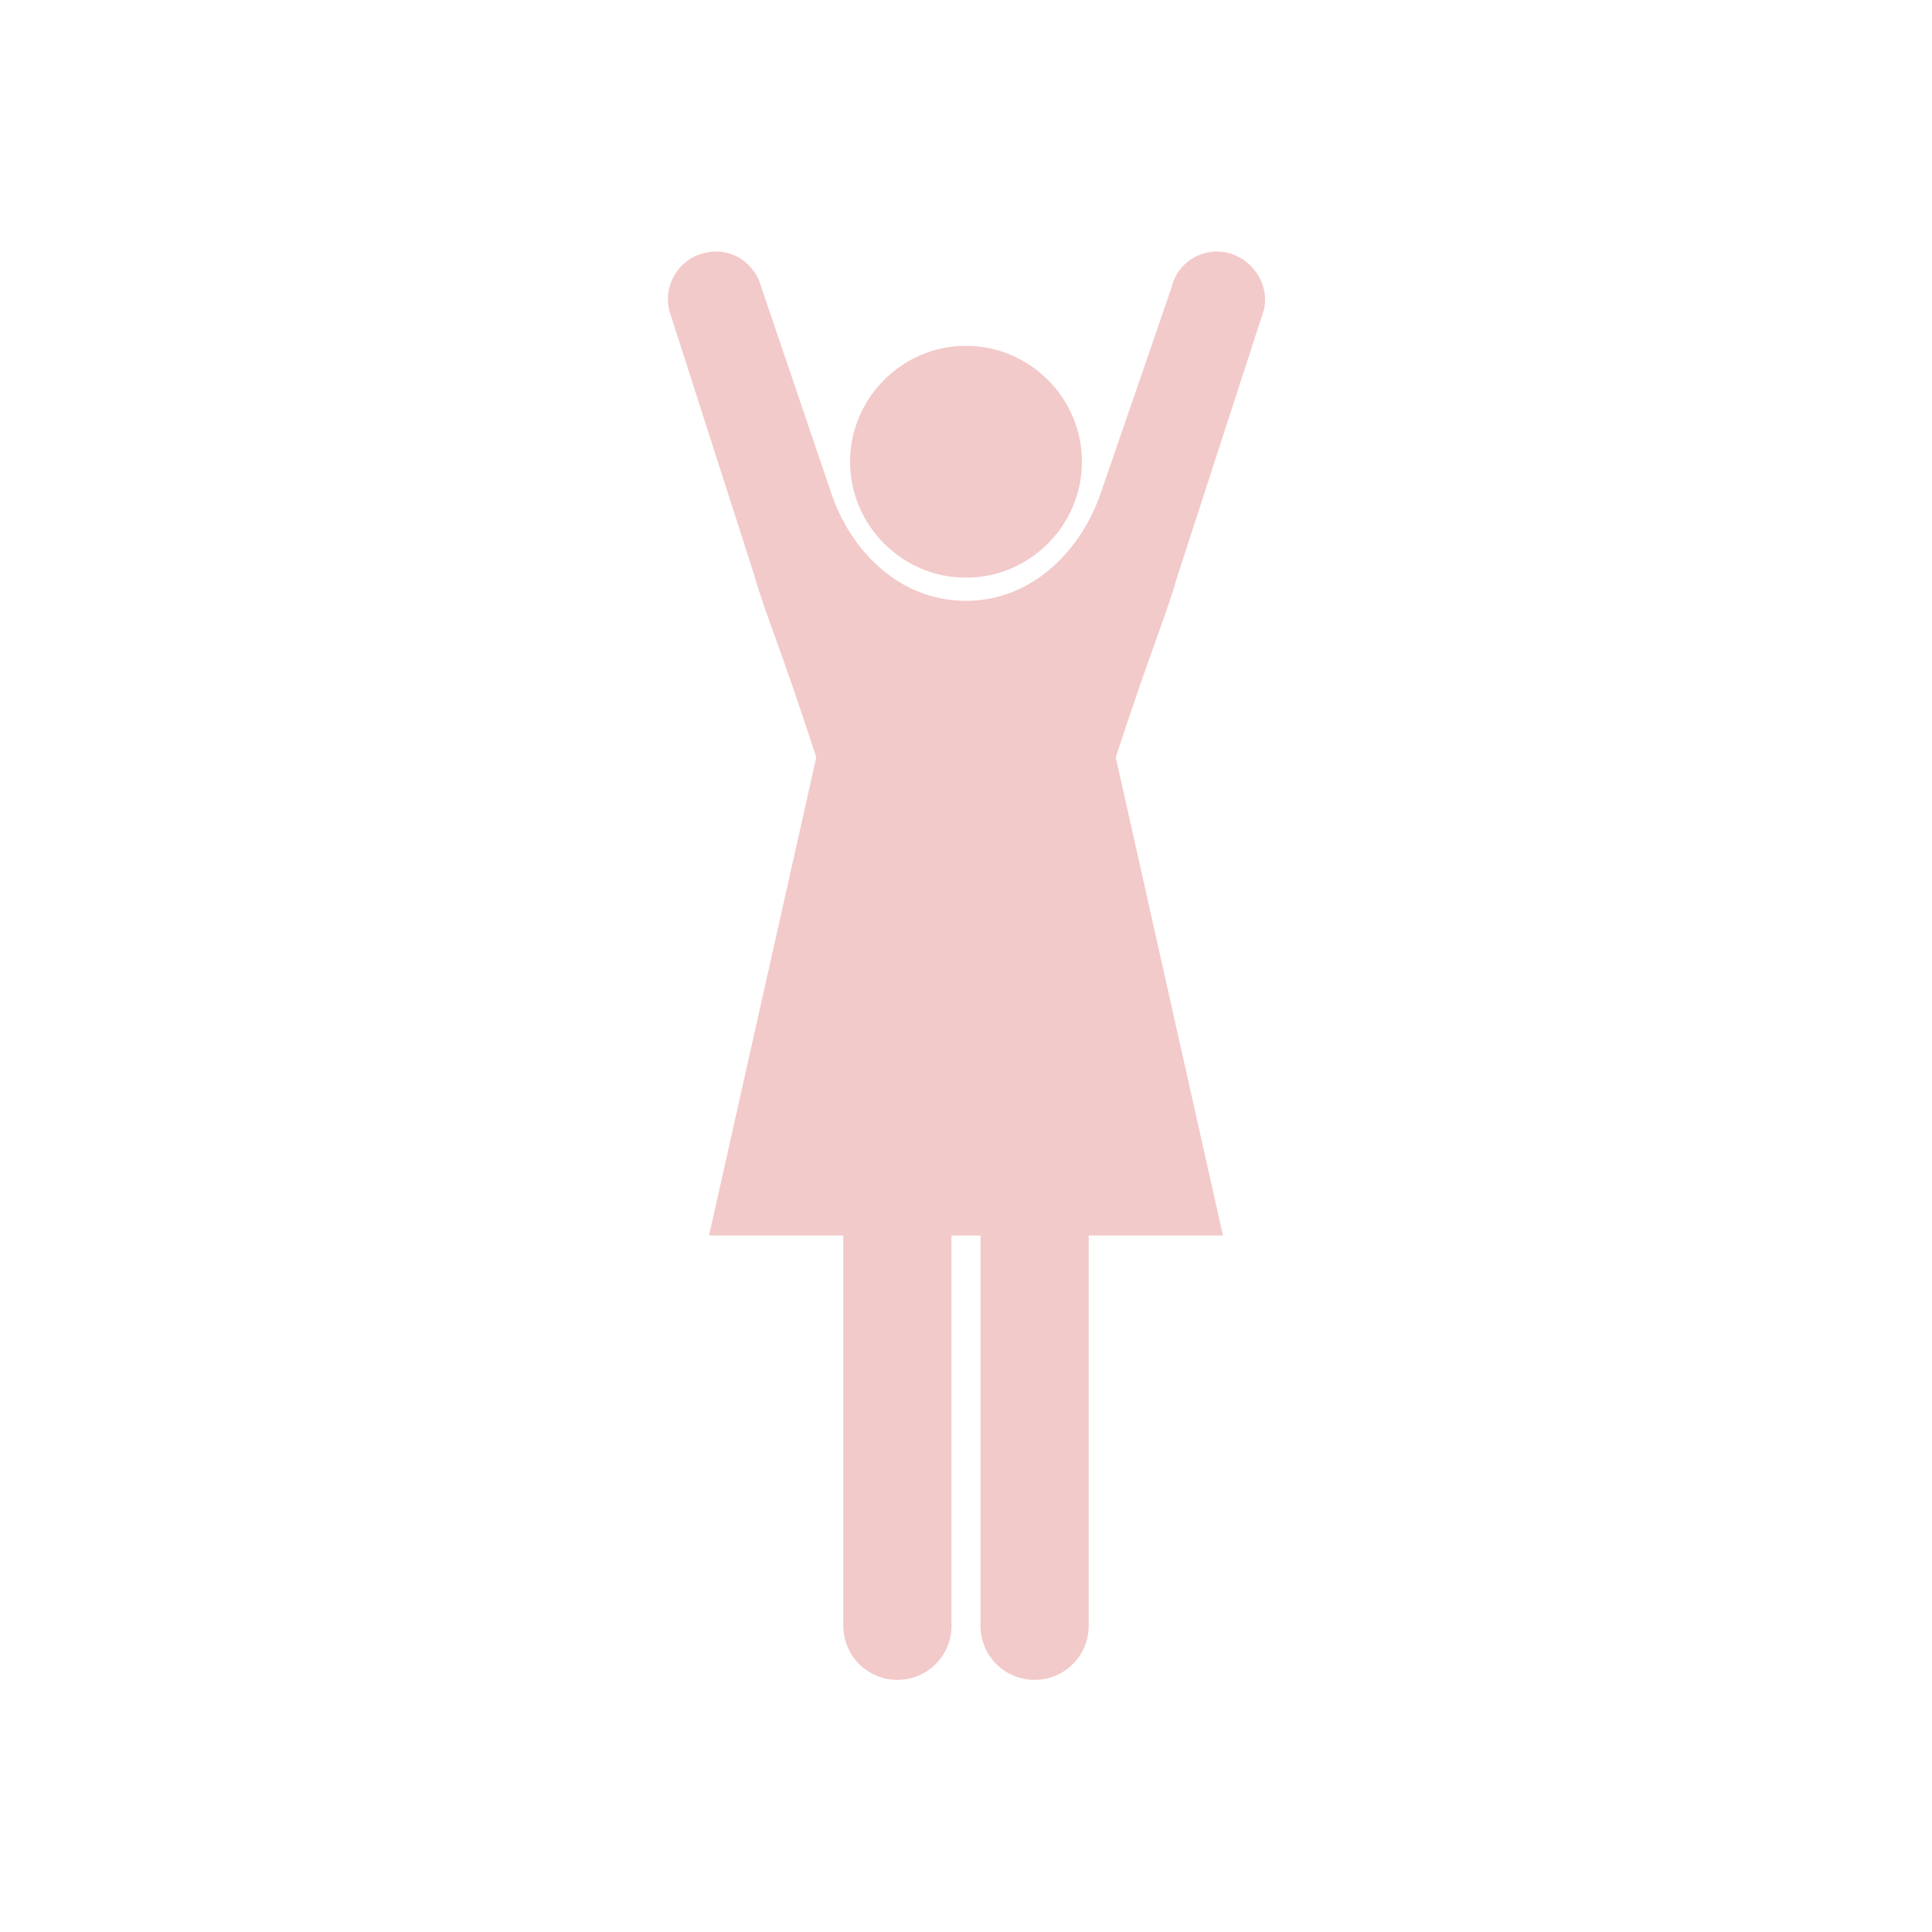 <?xml version="1.0" encoding="utf-8"?>
<!-- Generator: Adobe Illustrator 23.0.0, SVG Export Plug-In . SVG Version: 6.00 Build 0)  -->
<svg version="1.1" id="レイヤー_1" xmlns="http://www.w3.org/2000/svg" xmlns:xlink="http://www.w3.org/1999/xlink" x="0px"
	 y="0px" viewBox="0 0 200 200" style="enable-background:new 0 0 200 200;" xml:space="preserve">
<style type="text/css">
	.st0{fill:#F2CAC9;}
</style>
<g>
	<g>
		<path class="st0" d="M100,59.8c6.6,0,12-5.4,12-12c0-6.6-5.4-12-12-12c-6.6,0-12,5.4-12,12C88,54.4,93.4,59.8,100,59.8z"/>
		<path class="st0" d="M130.8,32.2c0.7-2.6-1-5.3-3.6-6c-2.6-0.7-5.3,0.9-5.9,3.5L114,50.9c-2,6-7.1,11.3-14,11.3c0,0,0,0,0,0
			c0,0,0,0,0,0c-6.9,0-12-5.2-14-11.3l-7.2-21.2c-0.7-2.6-3.3-4.2-5.9-3.5c-2.6,0.6-4.3,3.3-3.6,6l8.8,27.4
			c1.2,4.2,2.6,7.1,6.4,18.8l-11.1,49.5h13.9v40.4c0,3.1,2.5,5.6,5.6,5.6c3.1,0,5.6-2.5,5.6-5.6v-40.4h1.5h1.5v40.4
			c0,3.1,2.5,5.6,5.6,5.6c3.1,0,5.6-2.5,5.6-5.6v-40.4h13.9l-11.1-49.5c3.8-11.6,5.2-14.6,6.4-18.8L130.8,32.2z"/>
	</g>
</g>
</svg>

